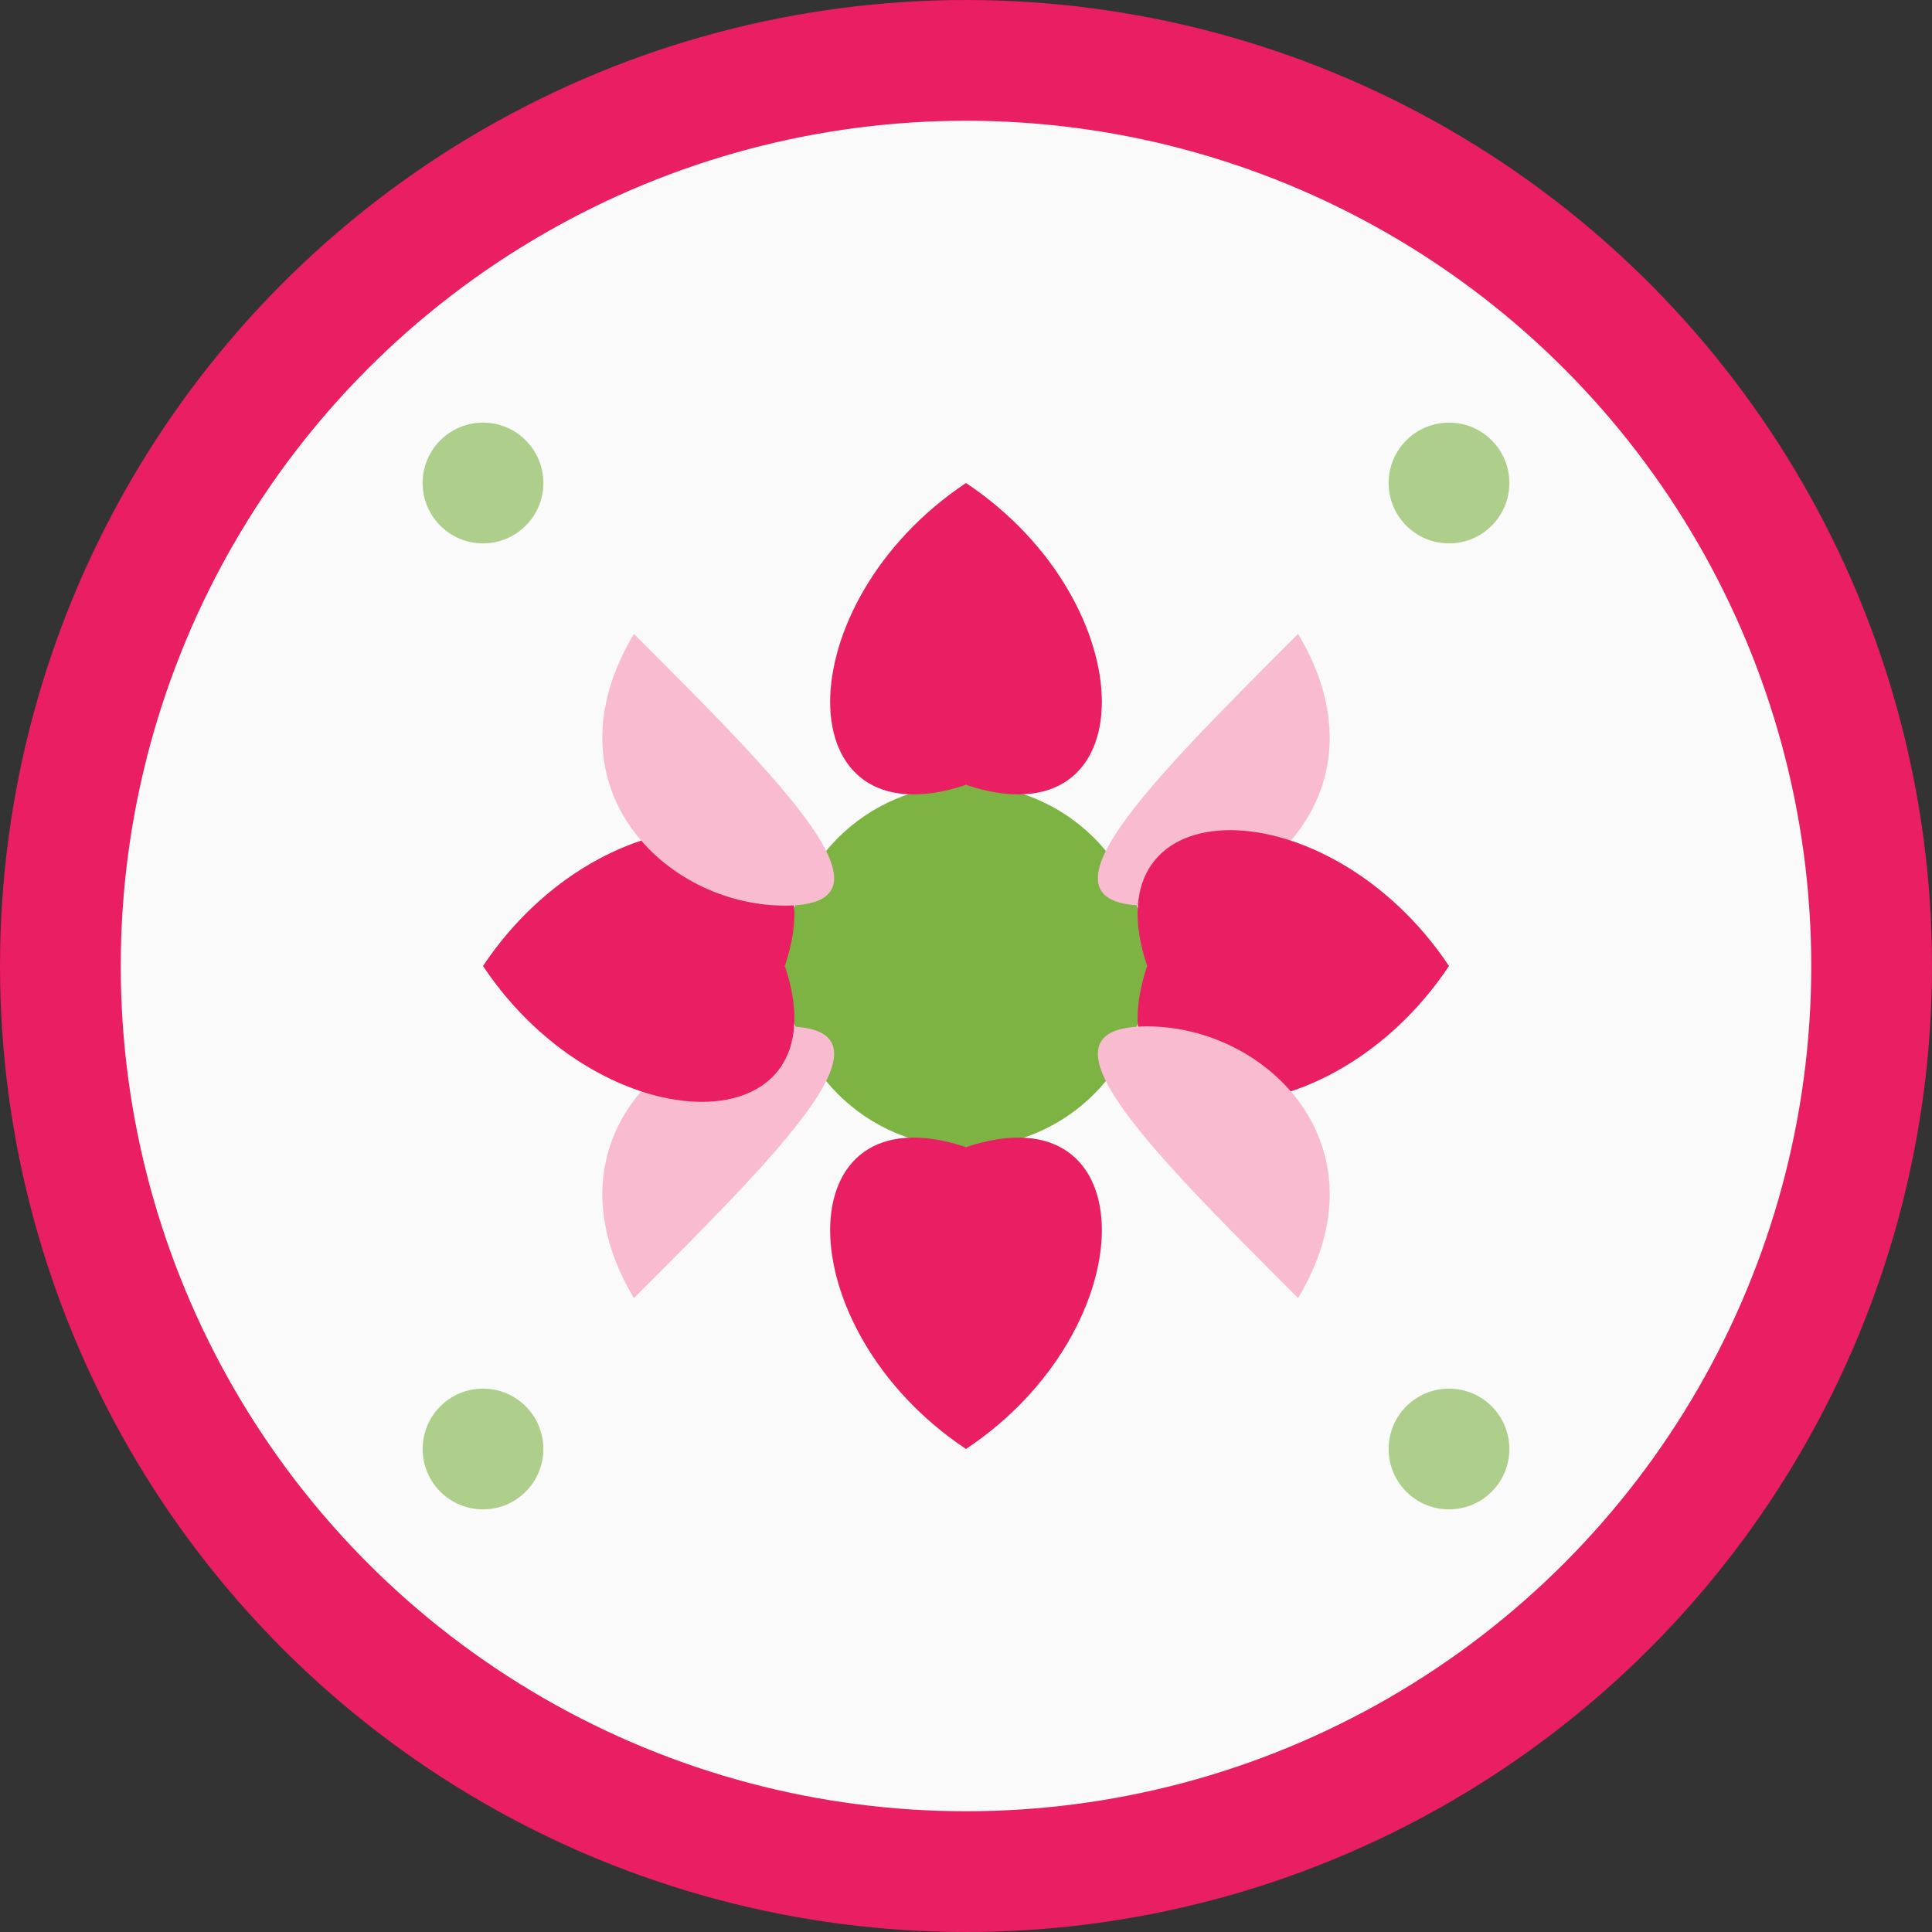 <svg xmlns="http://www.w3.org/2000/svg" viewBox="0 0 32 32" width="32" height="32">
  <rect x="0" y="0" width="32" height="32" fill="#333333" stroke="none"/>
  <defs>
    <style>
      .primary { fill: #E91E63; }
      .secondary { fill: #F8BBD0; }
      .accent { fill: #7CB342; }
    </style>
  </defs>
  
  <!-- Background circle -->
  <circle cx="16" cy="16" r="15" fill="#FAFAFA" stroke="#E91E63" stroke-width="2"/>
  
  <!-- Lotus petals (simplified yoga symbol) -->
  <g transform="translate(16,16)">
    <!-- Center circle -->
    <circle cx="0" cy="0" r="3" class="accent"/>
    
    <!-- Lotus petals -->
    <path d="M 0,-8 C -3,-6 -3,-2 0,-3 C 3,-2 3,-6 0,-8 Z" class="primary"/>
    <path d="M 5.5,-5.5 C 3,-3 1,-1 3,-1 C 5,-1 7,-3 5.5,-5.5 Z" class="secondary"/>
    <path d="M 8,0 C 6,-3 2,-3 3,0 C 2,3 6,3 8,0 Z" class="primary"/>
    <path d="M 5.5,5.5 C 7,3 5,1 3,1 C 1,1 3,3 5.5,5.5 Z" class="secondary"/>
    <path d="M 0,8 C 3,6 3,2 0,3 C -3,2 -3,6 0,8 Z" class="primary"/>
    <path d="M -5.5,5.5 C -3,3 -1,1 -3,1 C -5,1 -7,3 -5.5,5.5 Z" class="secondary"/>
    <path d="M -8,0 C -6,3 -2,3 -3,0 C -2,-3 -6,-3 -8,0 Z" class="primary"/>
    <path d="M -5.5,-5.5 C -7,-3 -5,-1 -3,-1 C -1,-1 -3,-3 -5.5,-5.5 Z" class="secondary"/>
  </g>
  
  <!-- Small decorative dots -->
  <circle cx="8" cy="8" r="1" class="accent" opacity="0.6"/>
  <circle cx="24" cy="8" r="1" class="accent" opacity="0.6"/>
  <circle cx="8" cy="24" r="1" class="accent" opacity="0.6"/>
  <circle cx="24" cy="24" r="1" class="accent" opacity="0.6"/>
</svg>